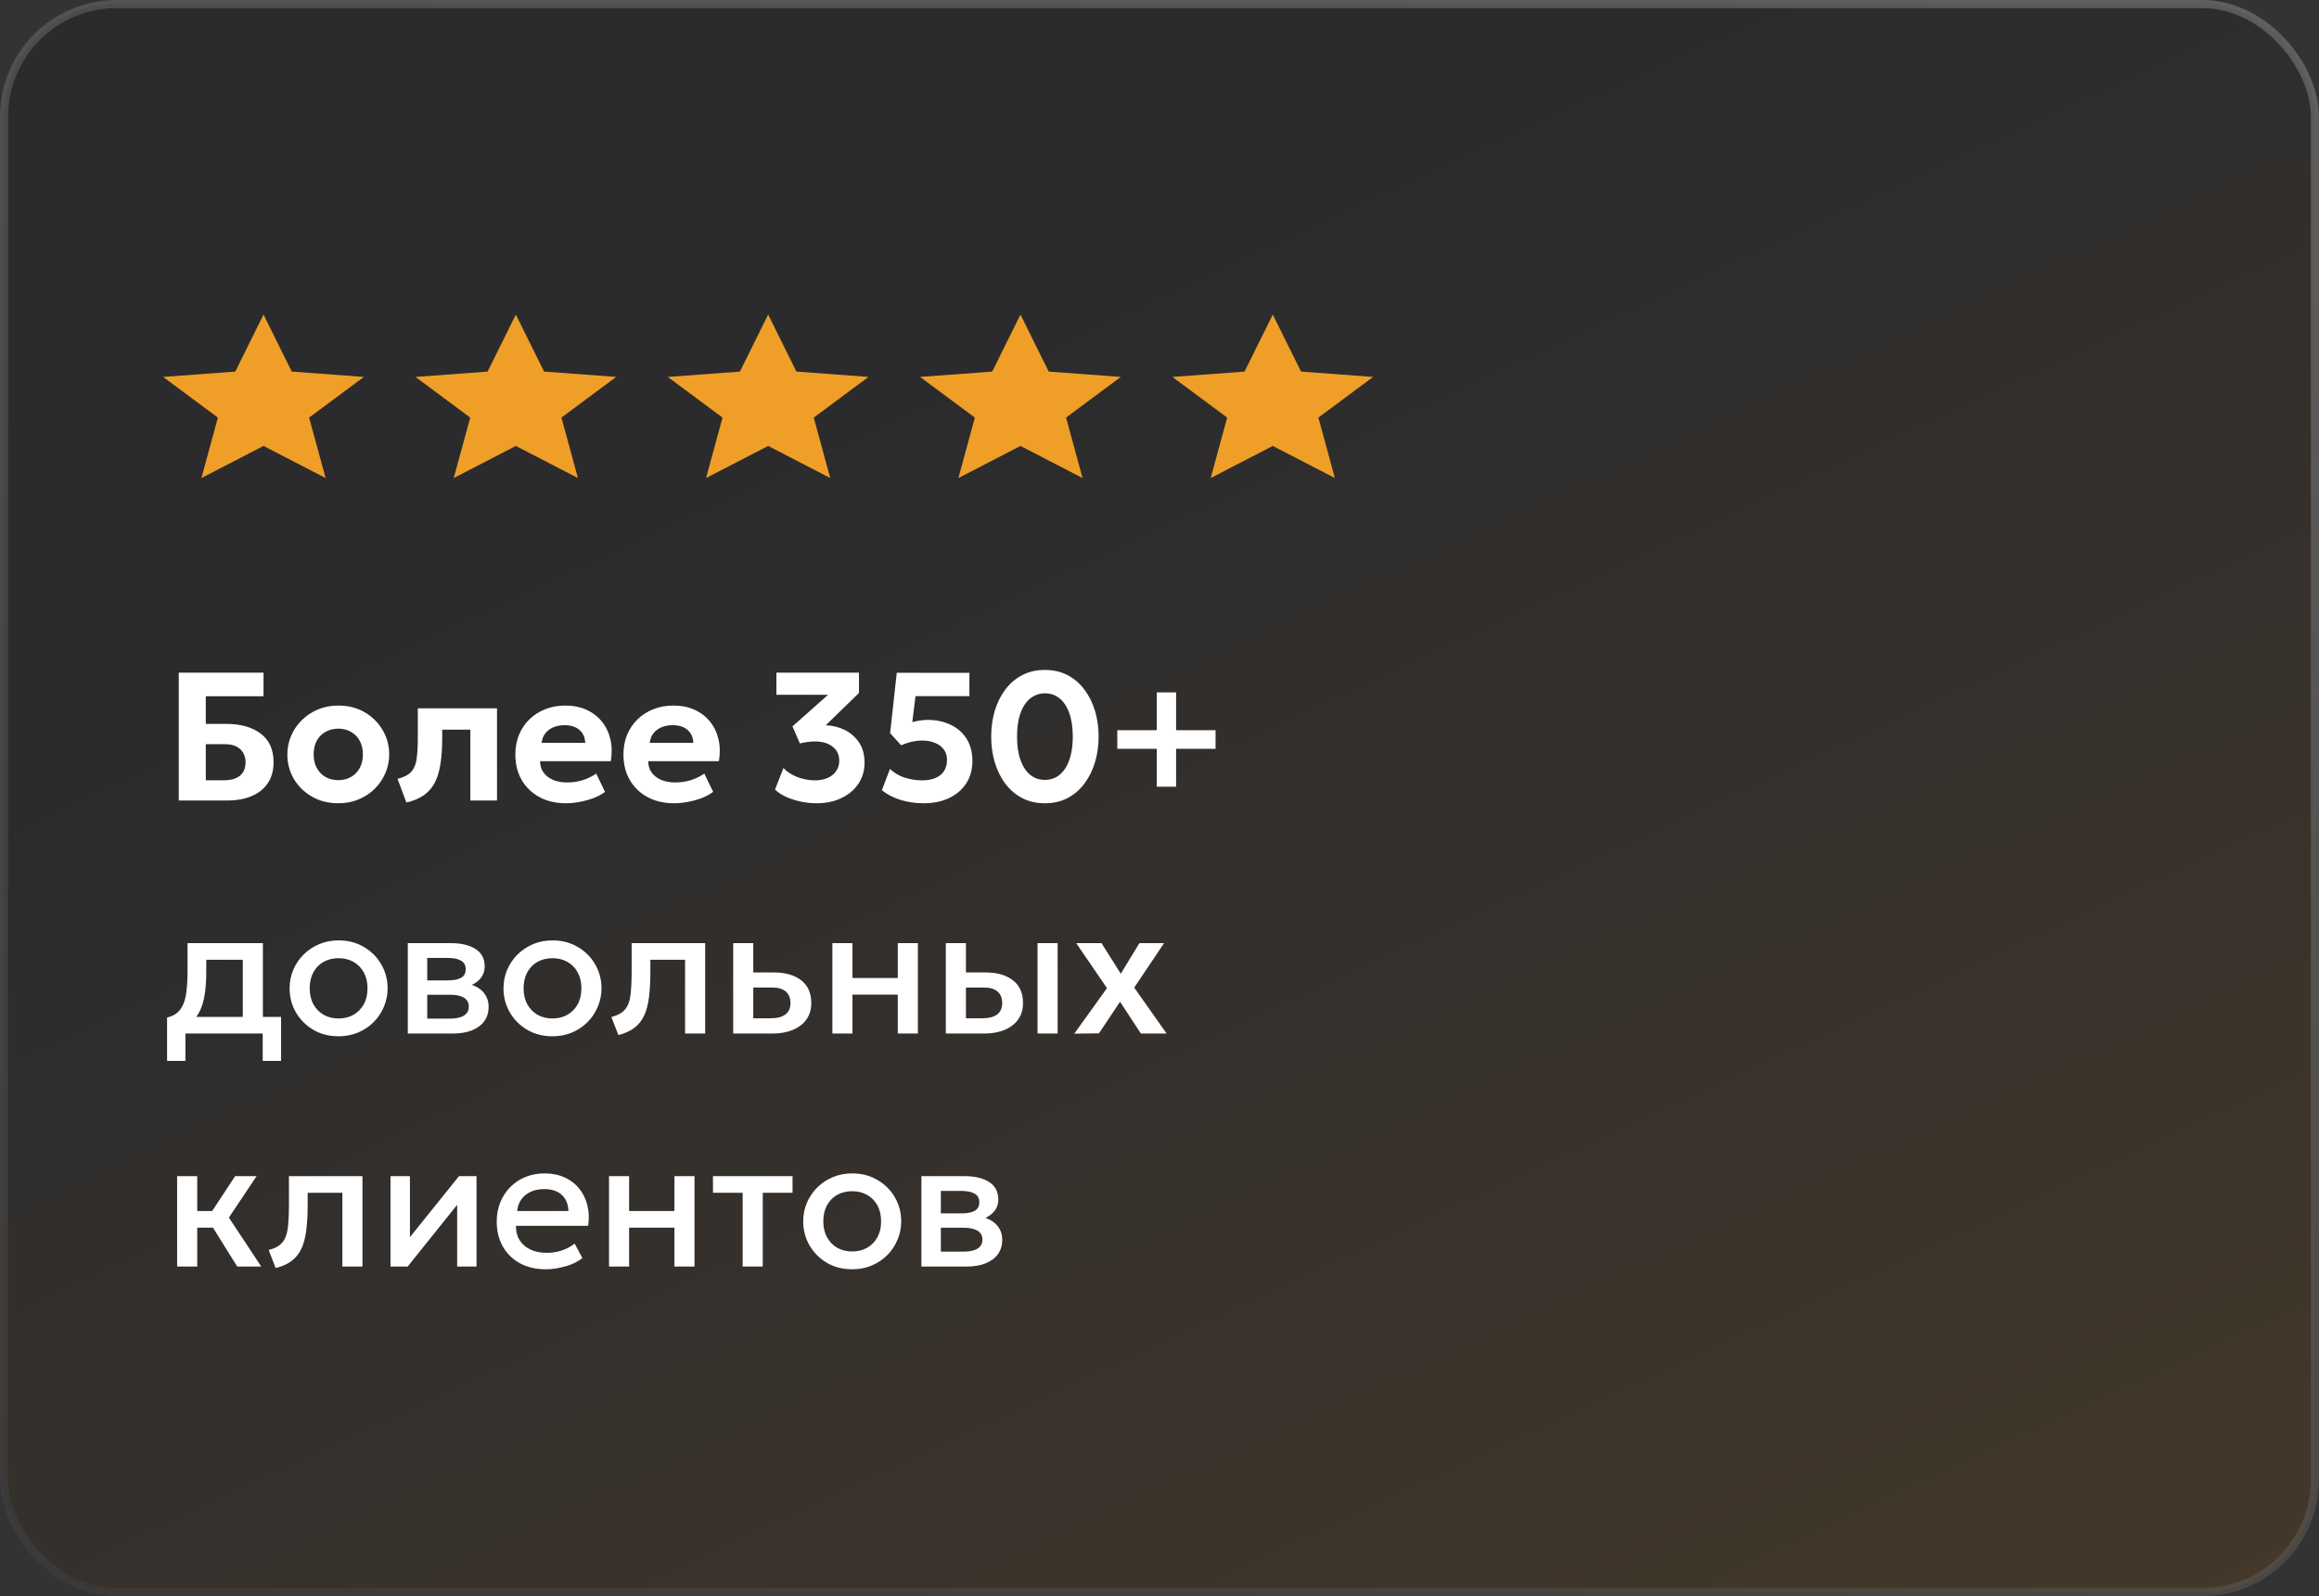 <?xml version="1.0" encoding="UTF-8"?> <svg xmlns="http://www.w3.org/2000/svg" width="199" height="137" viewBox="0 0 199 137" fill="none"><rect x="0" y="0" width="199" height="137" fill="#333333" stroke="none"/><rect opacity="0.3" x="0.35" y="0.35" width="198.3" height="136.3" rx="9.65" fill="url(#paint0_linear_147_3571)" stroke="url(#paint1_linear_147_3571)" stroke-width="0.7"></rect><path d="M15.34 68.713V57.739H22.614V59.762H17.66V62.137H19.44C20.668 62.137 21.647 62.416 22.379 62.975C23.11 63.529 23.476 64.347 23.476 65.429C23.476 66.124 23.314 66.717 22.99 67.208C22.672 67.694 22.209 68.067 21.603 68.329C21.002 68.585 20.278 68.713 19.432 68.713H15.34ZM17.66 66.973H19.212C19.813 66.973 20.273 66.842 20.592 66.581C20.911 66.314 21.07 65.933 21.07 65.436C21.07 64.956 20.916 64.577 20.608 64.3C20.299 64.018 19.868 63.877 19.314 63.877H17.66V66.973ZM29.032 68.948C28.18 68.948 27.425 68.757 26.767 68.376C26.108 67.994 25.591 67.487 25.215 66.855C24.844 66.218 24.658 65.517 24.658 64.755C24.658 64.195 24.765 63.665 24.98 63.163C25.194 62.657 25.497 62.21 25.889 61.823C26.281 61.431 26.743 61.123 27.276 60.898C27.809 60.674 28.394 60.561 29.032 60.561C29.884 60.561 30.636 60.752 31.289 61.133C31.948 61.515 32.462 62.024 32.833 62.662C33.21 63.294 33.398 63.992 33.398 64.755C33.398 65.308 33.291 65.839 33.076 66.346C32.862 66.853 32.559 67.302 32.167 67.694C31.78 68.081 31.321 68.386 30.788 68.611C30.255 68.836 29.669 68.948 29.032 68.948ZM29.032 66.965C29.434 66.965 29.795 66.876 30.113 66.698C30.432 66.516 30.683 66.26 30.866 65.93C31.049 65.596 31.14 65.204 31.14 64.755C31.14 64.3 31.049 63.908 30.866 63.579C30.688 63.25 30.44 62.996 30.121 62.819C29.803 62.636 29.439 62.544 29.032 62.544C28.624 62.544 28.259 62.636 27.934 62.819C27.616 62.996 27.365 63.25 27.182 63.579C27.004 63.908 26.916 64.3 26.916 64.755C26.916 65.209 27.007 65.601 27.19 65.93C27.373 66.26 27.624 66.516 27.942 66.698C28.261 66.876 28.624 66.965 29.032 66.965ZM34.875 68.885L34.114 66.855C34.653 66.719 35.044 66.516 35.29 66.244C35.536 65.972 35.69 65.604 35.752 65.139C35.82 64.668 35.854 64.07 35.854 63.344V60.796H42.65V68.713H40.361V62.63H37.947V63.344C37.947 64.159 37.9 64.88 37.806 65.507C37.717 66.134 37.56 66.675 37.336 67.13C37.111 67.579 36.8 67.947 36.403 68.235C36.006 68.522 35.496 68.739 34.875 68.885ZM48.573 68.948C47.711 68.948 46.953 68.773 46.3 68.423C45.647 68.073 45.137 67.584 44.772 66.957C44.406 66.33 44.223 65.596 44.223 64.755C44.223 64.143 44.327 63.581 44.536 63.069C44.751 62.557 45.048 62.116 45.43 61.745C45.817 61.368 46.269 61.078 46.786 60.875C47.309 60.666 47.881 60.561 48.503 60.561C49.187 60.561 49.793 60.681 50.321 60.922C50.854 61.162 51.296 61.499 51.646 61.933C51.996 62.361 52.239 62.866 52.375 63.446C52.516 64.026 52.529 64.655 52.414 65.335H46.347C46.347 65.7 46.441 66.019 46.629 66.291C46.823 66.563 47.092 66.777 47.437 66.934C47.787 67.085 48.194 67.161 48.659 67.161C49.119 67.161 49.558 67.098 49.976 66.973C50.394 66.847 50.789 66.657 51.16 66.401L51.92 67.968C51.669 68.162 51.356 68.334 50.979 68.486C50.603 68.632 50.203 68.744 49.78 68.823C49.362 68.906 48.96 68.948 48.573 68.948ZM46.48 63.759H50.219C50.203 63.294 50.039 62.926 49.725 62.654C49.417 62.382 48.991 62.246 48.448 62.246C47.904 62.246 47.452 62.382 47.092 62.654C46.736 62.926 46.533 63.294 46.48 63.759ZM57.85 68.948C56.988 68.948 56.23 68.773 55.577 68.423C54.924 68.073 54.415 67.584 54.049 66.957C53.683 66.33 53.5 65.596 53.5 64.755C53.5 64.143 53.605 63.581 53.814 63.069C54.028 62.557 54.326 62.116 54.707 61.745C55.094 61.368 55.546 61.078 56.063 60.875C56.586 60.666 57.158 60.561 57.78 60.561C58.464 60.561 59.07 60.681 59.598 60.922C60.131 61.162 60.573 61.499 60.923 61.933C61.273 62.361 61.516 62.866 61.652 63.446C61.793 64.026 61.806 64.655 61.691 65.335H55.624C55.624 65.7 55.718 66.019 55.906 66.291C56.1 66.563 56.369 66.777 56.714 66.934C57.064 67.085 57.471 67.161 57.937 67.161C58.396 67.161 58.835 67.098 59.253 66.973C59.671 66.847 60.066 66.657 60.437 66.401L61.197 67.968C60.946 68.162 60.633 68.334 60.257 68.486C59.88 68.632 59.481 68.744 59.057 68.823C58.639 68.906 58.237 68.948 57.85 68.948ZM55.758 63.759H59.496C59.481 63.294 59.316 62.926 59.002 62.654C58.694 62.382 58.268 62.246 57.725 62.246C57.181 62.246 56.729 62.382 56.369 62.654C56.014 62.926 55.81 63.294 55.758 63.759ZM70.066 68.948C69.591 68.948 69.123 68.896 68.663 68.791C68.209 68.692 67.791 68.553 67.409 68.376C67.033 68.198 66.733 67.997 66.508 67.772L67.229 65.922C67.532 66.246 67.929 66.505 68.42 66.698C68.917 66.887 69.418 66.981 69.925 66.981C70.343 66.981 70.709 66.913 71.022 66.777C71.336 66.636 71.579 66.44 71.751 66.189C71.929 65.938 72.018 65.646 72.018 65.311C72.018 64.783 71.825 64.373 71.438 64.081C71.056 63.788 70.552 63.642 69.925 63.642C69.727 63.642 69.518 63.657 69.298 63.689C69.084 63.715 68.864 63.757 68.64 63.814L68.005 62.348L71.062 59.636H66.625V57.739H73.711V59.48L70.858 62.254C71.427 62.27 71.966 62.401 72.473 62.646C72.98 62.892 73.392 63.25 73.711 63.72C74.03 64.19 74.189 64.773 74.189 65.468C74.189 66.147 74.014 66.748 73.664 67.271C73.314 67.793 72.828 68.203 72.206 68.501C71.59 68.799 70.876 68.948 70.066 68.948ZM79.252 68.948C78.547 68.948 77.878 68.849 77.245 68.65C76.618 68.446 76.096 68.172 75.678 67.827L76.368 66.001C76.718 66.335 77.136 66.584 77.622 66.746C78.113 66.902 78.615 66.981 79.127 66.981C79.566 66.981 79.944 66.915 80.263 66.785C80.587 66.649 80.835 66.45 81.008 66.189C81.18 65.922 81.266 65.596 81.266 65.209C81.266 64.87 81.175 64.577 80.992 64.331C80.814 64.086 80.564 63.898 80.24 63.767C79.921 63.631 79.547 63.563 79.119 63.563C78.842 63.563 78.552 63.597 78.249 63.665C77.946 63.733 77.64 63.835 77.332 63.971L76.383 62.928L76.955 57.747L83.187 57.755V59.754H78.562L78.288 61.98C78.502 61.922 78.719 61.878 78.939 61.847C79.158 61.81 79.377 61.792 79.597 61.792C80.344 61.792 81.008 61.933 81.588 62.215C82.168 62.492 82.622 62.894 82.952 63.422C83.281 63.945 83.445 64.574 83.445 65.311C83.445 66.048 83.27 66.688 82.92 67.231C82.57 67.775 82.079 68.198 81.447 68.501C80.82 68.799 80.088 68.948 79.252 68.948ZM89.667 68.948C88.936 68.948 88.285 68.799 87.716 68.501C87.146 68.203 86.663 67.791 86.265 67.263C85.874 66.735 85.573 66.126 85.364 65.436C85.16 64.747 85.058 64.01 85.058 63.226C85.058 62.437 85.16 61.698 85.364 61.008C85.573 60.318 85.874 59.712 86.265 59.19C86.663 58.662 87.146 58.249 87.716 57.951C88.285 57.653 88.936 57.504 89.667 57.504C90.394 57.504 91.041 57.653 91.611 57.951C92.181 58.249 92.661 58.662 93.053 59.19C93.45 59.712 93.754 60.318 93.963 61.008C94.171 61.698 94.276 62.437 94.276 63.226C94.276 64.01 94.171 64.747 93.963 65.436C93.754 66.126 93.45 66.735 93.053 67.263C92.661 67.791 92.181 68.203 91.611 68.501C91.041 68.799 90.394 68.948 89.667 68.948ZM89.667 66.942C90.028 66.942 90.354 66.861 90.647 66.698C90.94 66.531 91.19 66.291 91.399 65.977C91.614 65.659 91.776 65.269 91.885 64.809C92 64.344 92.058 63.817 92.058 63.226C92.058 62.437 91.959 61.766 91.76 61.212C91.561 60.653 91.282 60.229 90.921 59.942C90.566 59.655 90.148 59.511 89.667 59.511C89.307 59.511 88.98 59.594 88.687 59.762C88.395 59.924 88.141 60.164 87.927 60.483C87.718 60.796 87.556 61.183 87.441 61.643C87.331 62.103 87.276 62.63 87.276 63.226C87.276 64.015 87.376 64.687 87.574 65.241C87.773 65.794 88.05 66.218 88.405 66.51C88.766 66.798 89.186 66.942 89.667 66.942ZM99.263 67.529V64.276H95.877V62.678H99.263V59.432H100.925V62.678H104.311V64.276H100.925V67.529H99.263ZM20.835 88.713V82.38H17.7V83.406C17.7 84.112 17.658 84.749 17.574 85.319C17.491 85.888 17.342 86.39 17.127 86.824C16.913 87.252 16.613 87.608 16.226 87.89C15.845 88.172 15.356 88.379 14.76 88.509L14.337 87.341C14.834 87.221 15.207 86.996 15.458 86.667C15.709 86.338 15.876 85.904 15.96 85.366C16.048 84.823 16.093 84.169 16.093 83.406V80.953H22.559V88.713H20.835ZM14.337 91.064V87.341L15.403 87.451L15.669 87.286H24.119V91.064H22.544V88.713H15.912V91.064H14.337ZM29.052 88.948C28.242 88.948 27.519 88.763 26.881 88.391C26.249 88.015 25.753 87.516 25.392 86.894C25.032 86.267 24.851 85.58 24.851 84.833C24.851 84.279 24.953 83.757 25.157 83.265C25.366 82.769 25.659 82.33 26.035 81.949C26.416 81.567 26.863 81.267 27.375 81.047C27.887 80.828 28.449 80.718 29.06 80.718C29.87 80.718 30.591 80.906 31.224 81.282C31.861 81.653 32.36 82.152 32.721 82.779C33.081 83.401 33.261 84.086 33.261 84.833C33.261 85.382 33.157 85.904 32.948 86.401C32.744 86.897 32.454 87.336 32.078 87.717C31.702 88.099 31.258 88.399 30.745 88.619C30.233 88.838 29.669 88.948 29.052 88.948ZM29.052 87.42C29.533 87.42 29.959 87.315 30.33 87.106C30.706 86.892 31.002 86.591 31.216 86.205C31.43 85.818 31.537 85.361 31.537 84.833C31.537 84.305 31.43 83.848 31.216 83.461C31.002 83.069 30.706 82.769 30.33 82.56C29.959 82.351 29.533 82.246 29.052 82.246C28.572 82.246 28.143 82.351 27.767 82.56C27.396 82.769 27.103 83.069 26.889 83.461C26.68 83.848 26.576 84.305 26.576 84.833C26.576 85.361 26.683 85.818 26.897 86.205C27.111 86.591 27.404 86.892 27.775 87.106C28.151 87.315 28.577 87.42 29.052 87.42ZM34.994 88.713V80.953H38.693C39.571 80.953 40.274 81.12 40.802 81.455C41.33 81.789 41.593 82.291 41.593 82.96C41.593 83.273 41.518 83.553 41.366 83.798C41.215 84.039 41.005 84.24 40.739 84.402C40.472 84.564 40.162 84.681 39.806 84.755L39.775 84.371C40.459 84.465 40.99 84.692 41.366 85.052C41.742 85.413 41.93 85.87 41.93 86.424C41.93 86.894 41.808 87.302 41.562 87.647C41.316 87.987 40.964 88.25 40.504 88.439C40.044 88.621 39.493 88.713 38.85 88.713H34.994ZM36.663 87.435H38.615C39.132 87.435 39.529 87.349 39.806 87.177C40.088 87.004 40.23 86.746 40.23 86.401C40.23 86.061 40.091 85.808 39.814 85.64C39.537 85.468 39.137 85.382 38.615 85.382H36.436V84.151H38.435C38.92 84.151 39.297 84.078 39.563 83.932C39.83 83.78 39.963 83.534 39.963 83.195C39.963 82.855 39.83 82.61 39.563 82.458C39.297 82.301 38.92 82.223 38.435 82.223H36.663V87.435ZM47.408 88.948C46.598 88.948 45.874 88.763 45.237 88.391C44.604 88.015 44.108 87.516 43.747 86.894C43.387 86.267 43.206 85.58 43.206 84.833C43.206 84.279 43.308 83.757 43.512 83.265C43.721 82.769 44.014 82.33 44.39 81.949C44.772 81.567 45.218 81.267 45.73 81.047C46.242 80.828 46.804 80.718 47.416 80.718C48.226 80.718 48.947 80.906 49.579 81.282C50.217 81.653 50.715 82.152 51.076 82.779C51.437 83.401 51.617 84.086 51.617 84.833C51.617 85.382 51.512 85.904 51.303 86.401C51.1 86.897 50.809 87.336 50.433 87.717C50.057 88.099 49.613 88.399 49.101 88.619C48.589 88.838 48.024 88.948 47.408 88.948ZM47.408 87.42C47.889 87.42 48.314 87.315 48.685 87.106C49.062 86.892 49.357 86.591 49.571 86.205C49.785 85.818 49.892 85.361 49.892 84.833C49.892 84.305 49.785 83.848 49.571 83.461C49.357 83.069 49.062 82.769 48.685 82.56C48.314 82.351 47.889 82.246 47.408 82.246C46.927 82.246 46.499 82.351 46.122 82.56C45.751 82.769 45.459 83.069 45.245 83.461C45.035 83.848 44.931 84.305 44.931 84.833C44.931 85.361 45.038 85.818 45.252 86.205C45.467 86.591 45.759 86.892 46.13 87.106C46.506 87.315 46.932 87.42 47.408 87.42ZM53.067 88.846L52.463 87.294C52.996 87.158 53.386 86.944 53.631 86.651C53.882 86.359 54.039 85.951 54.101 85.429C54.169 84.906 54.203 84.232 54.203 83.406V80.953H60.513V88.713H58.789V82.38H55.81V83.406C55.81 84.237 55.771 84.961 55.693 85.578C55.619 86.194 55.484 86.719 55.285 87.153C55.086 87.587 54.807 87.942 54.446 88.219C54.091 88.491 53.631 88.7 53.067 88.846ZM62.917 88.713V80.953H64.641V87.404H66.123C66.687 87.404 67.113 87.294 67.4 87.075C67.688 86.855 67.832 86.529 67.832 86.095C67.832 85.666 67.698 85.337 67.432 85.107C67.165 84.877 66.773 84.763 66.256 84.763H64.406V83.469H66.389C67.393 83.469 68.182 83.694 68.757 84.143C69.331 84.593 69.619 85.243 69.619 86.095C69.619 86.644 69.48 87.114 69.203 87.506C68.926 87.892 68.537 88.19 68.035 88.399C67.539 88.608 66.956 88.713 66.287 88.713H62.917ZM71.429 88.713V80.953H73.153V83.947H77.041V80.953H78.765V88.713H77.041V85.374H73.153V88.713H71.429ZM81.165 88.713V80.953H82.89V87.404H84.293C84.857 87.404 85.283 87.294 85.57 87.075C85.858 86.855 86.001 86.529 86.001 86.095C86.001 85.666 85.868 85.337 85.602 85.107C85.335 84.877 84.943 84.763 84.426 84.763H82.654V83.469H84.559C85.562 83.469 86.352 83.694 86.926 84.143C87.501 84.593 87.788 85.243 87.788 86.095C87.788 86.644 87.65 87.114 87.373 87.506C87.096 87.892 86.707 88.19 86.205 88.399C85.709 88.608 85.126 88.713 84.457 88.713H81.165ZM89.035 88.713V80.953H90.759V88.713H89.035ZM92.188 88.721L94.994 84.817L92.353 80.953H94.524L96.178 83.579L97.777 80.953H99.893L97.33 84.77L100.112 88.713H97.902L96.115 85.985L94.304 88.697L92.188 88.721ZM20.357 108.713L17.786 104.59L20.177 100.953H22.018L19.643 104.512L22.418 108.713H20.357ZM15.199 108.713V100.953H16.924V103.947H19.259V105.374H16.924V108.713H15.199ZM23.658 108.846L23.055 107.294C23.588 107.158 23.977 106.944 24.223 106.651C24.474 106.359 24.63 105.951 24.693 105.429C24.761 104.906 24.795 104.232 24.795 103.406V100.953H31.105V108.713H29.38V102.38H26.402V103.406C26.402 104.237 26.363 104.961 26.284 105.578C26.211 106.194 26.075 106.719 25.877 107.153C25.678 107.587 25.398 107.942 25.038 108.219C24.683 108.491 24.223 108.7 23.658 108.846ZM33.509 108.713V100.953H35.178V106.189L39.387 100.953H40.892V108.713H39.23V103.414L34.982 108.713H33.509ZM46.834 108.948C45.998 108.948 45.264 108.778 44.631 108.439C43.999 108.094 43.505 107.613 43.15 106.996C42.8 106.38 42.625 105.664 42.625 104.849C42.625 104.253 42.727 103.704 42.931 103.203C43.134 102.696 43.422 102.257 43.793 101.886C44.164 101.515 44.597 101.227 45.094 101.024C45.596 100.82 46.142 100.718 46.732 100.718C47.375 100.718 47.947 100.833 48.449 101.063C48.95 101.288 49.366 101.604 49.695 102.011C50.029 102.419 50.264 102.897 50.4 103.446C50.541 103.989 50.565 104.58 50.471 105.217H44.279C44.268 105.682 44.37 106.09 44.584 106.44C44.799 106.785 45.104 107.054 45.501 107.247C45.904 107.44 46.377 107.537 46.92 107.537C47.359 107.537 47.782 107.472 48.19 107.341C48.603 107.205 48.976 107.007 49.311 106.746L49.977 107.984C49.726 108.188 49.423 108.363 49.068 108.509C48.712 108.65 48.341 108.757 47.955 108.83C47.568 108.909 47.194 108.948 46.834 108.948ZM44.38 103.947H48.778C48.762 103.362 48.574 102.902 48.213 102.568C47.858 102.233 47.351 102.066 46.693 102.066C46.055 102.066 45.525 102.233 45.102 102.568C44.684 102.902 44.443 103.362 44.38 103.947ZM52.262 108.713V100.953H53.986V103.947H57.874V100.953H59.599V108.713H57.874V105.374H53.986V108.713H52.262ZM63.731 108.713V102.38H61.183V100.953H68.01V102.38H65.455V108.713H63.731ZM73.127 108.948C72.317 108.948 71.593 108.763 70.956 108.392C70.323 108.015 69.827 107.516 69.466 106.894C69.106 106.267 68.925 105.58 68.925 104.833C68.925 104.279 69.027 103.757 69.231 103.265C69.44 102.769 69.733 102.33 70.109 101.949C70.49 101.567 70.937 101.267 71.449 101.047C71.961 100.828 72.523 100.718 73.135 100.718C73.945 100.718 74.666 100.906 75.298 101.282C75.935 101.653 76.434 102.152 76.795 102.779C77.156 103.401 77.336 104.086 77.336 104.833C77.336 105.382 77.231 105.904 77.022 106.401C76.819 106.897 76.528 107.336 76.152 107.717C75.776 108.099 75.332 108.399 74.82 108.619C74.308 108.838 73.743 108.948 73.127 108.948ZM73.127 107.42C73.608 107.42 74.033 107.315 74.404 107.106C74.781 106.892 75.076 106.591 75.29 106.205C75.504 105.818 75.611 105.361 75.611 104.833C75.611 104.305 75.504 103.848 75.29 103.461C75.076 103.069 74.781 102.769 74.404 102.56C74.033 102.351 73.608 102.246 73.127 102.246C72.646 102.246 72.218 102.351 71.841 102.56C71.47 102.769 71.178 103.069 70.963 103.461C70.754 103.848 70.65 104.305 70.65 104.833C70.65 105.361 70.757 105.818 70.971 106.205C71.186 106.591 71.478 106.892 71.849 107.106C72.225 107.315 72.651 107.42 73.127 107.42ZM79.068 108.713V100.953H82.767C83.645 100.953 84.348 101.12 84.876 101.455C85.404 101.789 85.668 102.291 85.668 102.96C85.668 103.273 85.592 103.553 85.44 103.798C85.289 104.039 85.08 104.24 84.813 104.402C84.547 104.564 84.236 104.681 83.88 104.755L83.849 104.371C84.534 104.465 85.064 104.692 85.44 105.052C85.817 105.413 86.005 105.87 86.005 106.424C86.005 106.894 85.882 107.302 85.636 107.647C85.391 107.987 85.038 108.25 84.578 108.439C84.118 108.621 83.567 108.713 82.924 108.713H79.068ZM80.737 107.435H82.689C83.207 107.435 83.604 107.349 83.88 107.177C84.163 107.004 84.304 106.746 84.304 106.401C84.304 106.061 84.165 105.808 83.888 105.64C83.611 105.468 83.212 105.382 82.689 105.382H80.51V104.151H82.509C82.995 104.151 83.371 104.078 83.638 103.932C83.904 103.78 84.037 103.534 84.037 103.195C84.037 102.855 83.904 102.61 83.638 102.458C83.371 102.301 82.995 102.223 82.509 102.223H80.737V107.435Z" fill="white"></path><path d="M17.285 41.032L18.698 35.843L14 32.354L20.189 31.895L22.613 27L25.037 31.894L31.225 32.353L26.526 35.842L27.941 41.032L22.613 38.277L17.285 41.032Z" fill="#EF9F27"></path><path d="M38.938 41.032L40.351 35.843L35.652 32.354L41.841 31.895L44.265 27L46.689 31.894L52.877 32.353L48.179 35.842L49.593 41.032L44.265 38.277L38.938 41.032Z" fill="#EF9F27"></path><path d="M60.59 41.032L62.003 35.843L57.305 32.354L63.494 31.895L65.918 27L68.342 31.894L74.529 32.353L69.831 35.842L71.245 41.032L65.918 38.277L60.59 41.032Z" fill="#EF9F27"></path><path d="M82.242 41.032L83.655 35.843L78.956 32.354L85.145 31.895L87.569 27L89.993 31.894L96.181 32.353L91.482 35.842L92.897 41.032L87.569 38.277L82.242 41.032Z" fill="#EF9F27"></path><path d="M103.894 41.032L105.307 35.843L100.608 32.354L106.797 31.895L109.221 27L111.645 31.894L117.833 32.353L113.135 35.842L114.549 41.032L109.221 38.277L103.894 41.032Z" fill="#EF9F27"></path><defs><linearGradient id="paint0_linear_147_3571" x1="-53" y1="-211.054" x2="200.222" y2="333.671" gradientUnits="userSpaceOnUse"><stop offset="0.456" stop-color="#16161F"></stop><stop offset="0.955" stop-color="#BD7108"></stop></linearGradient><linearGradient id="paint1_linear_147_3571" x1="155.5" y1="-110.654" x2="25.196" y2="210.931" gradientUnits="userSpaceOnUse"><stop stop-color="white"></stop><stop offset="1" stop-color="#232323"></stop></linearGradient></defs></svg> 